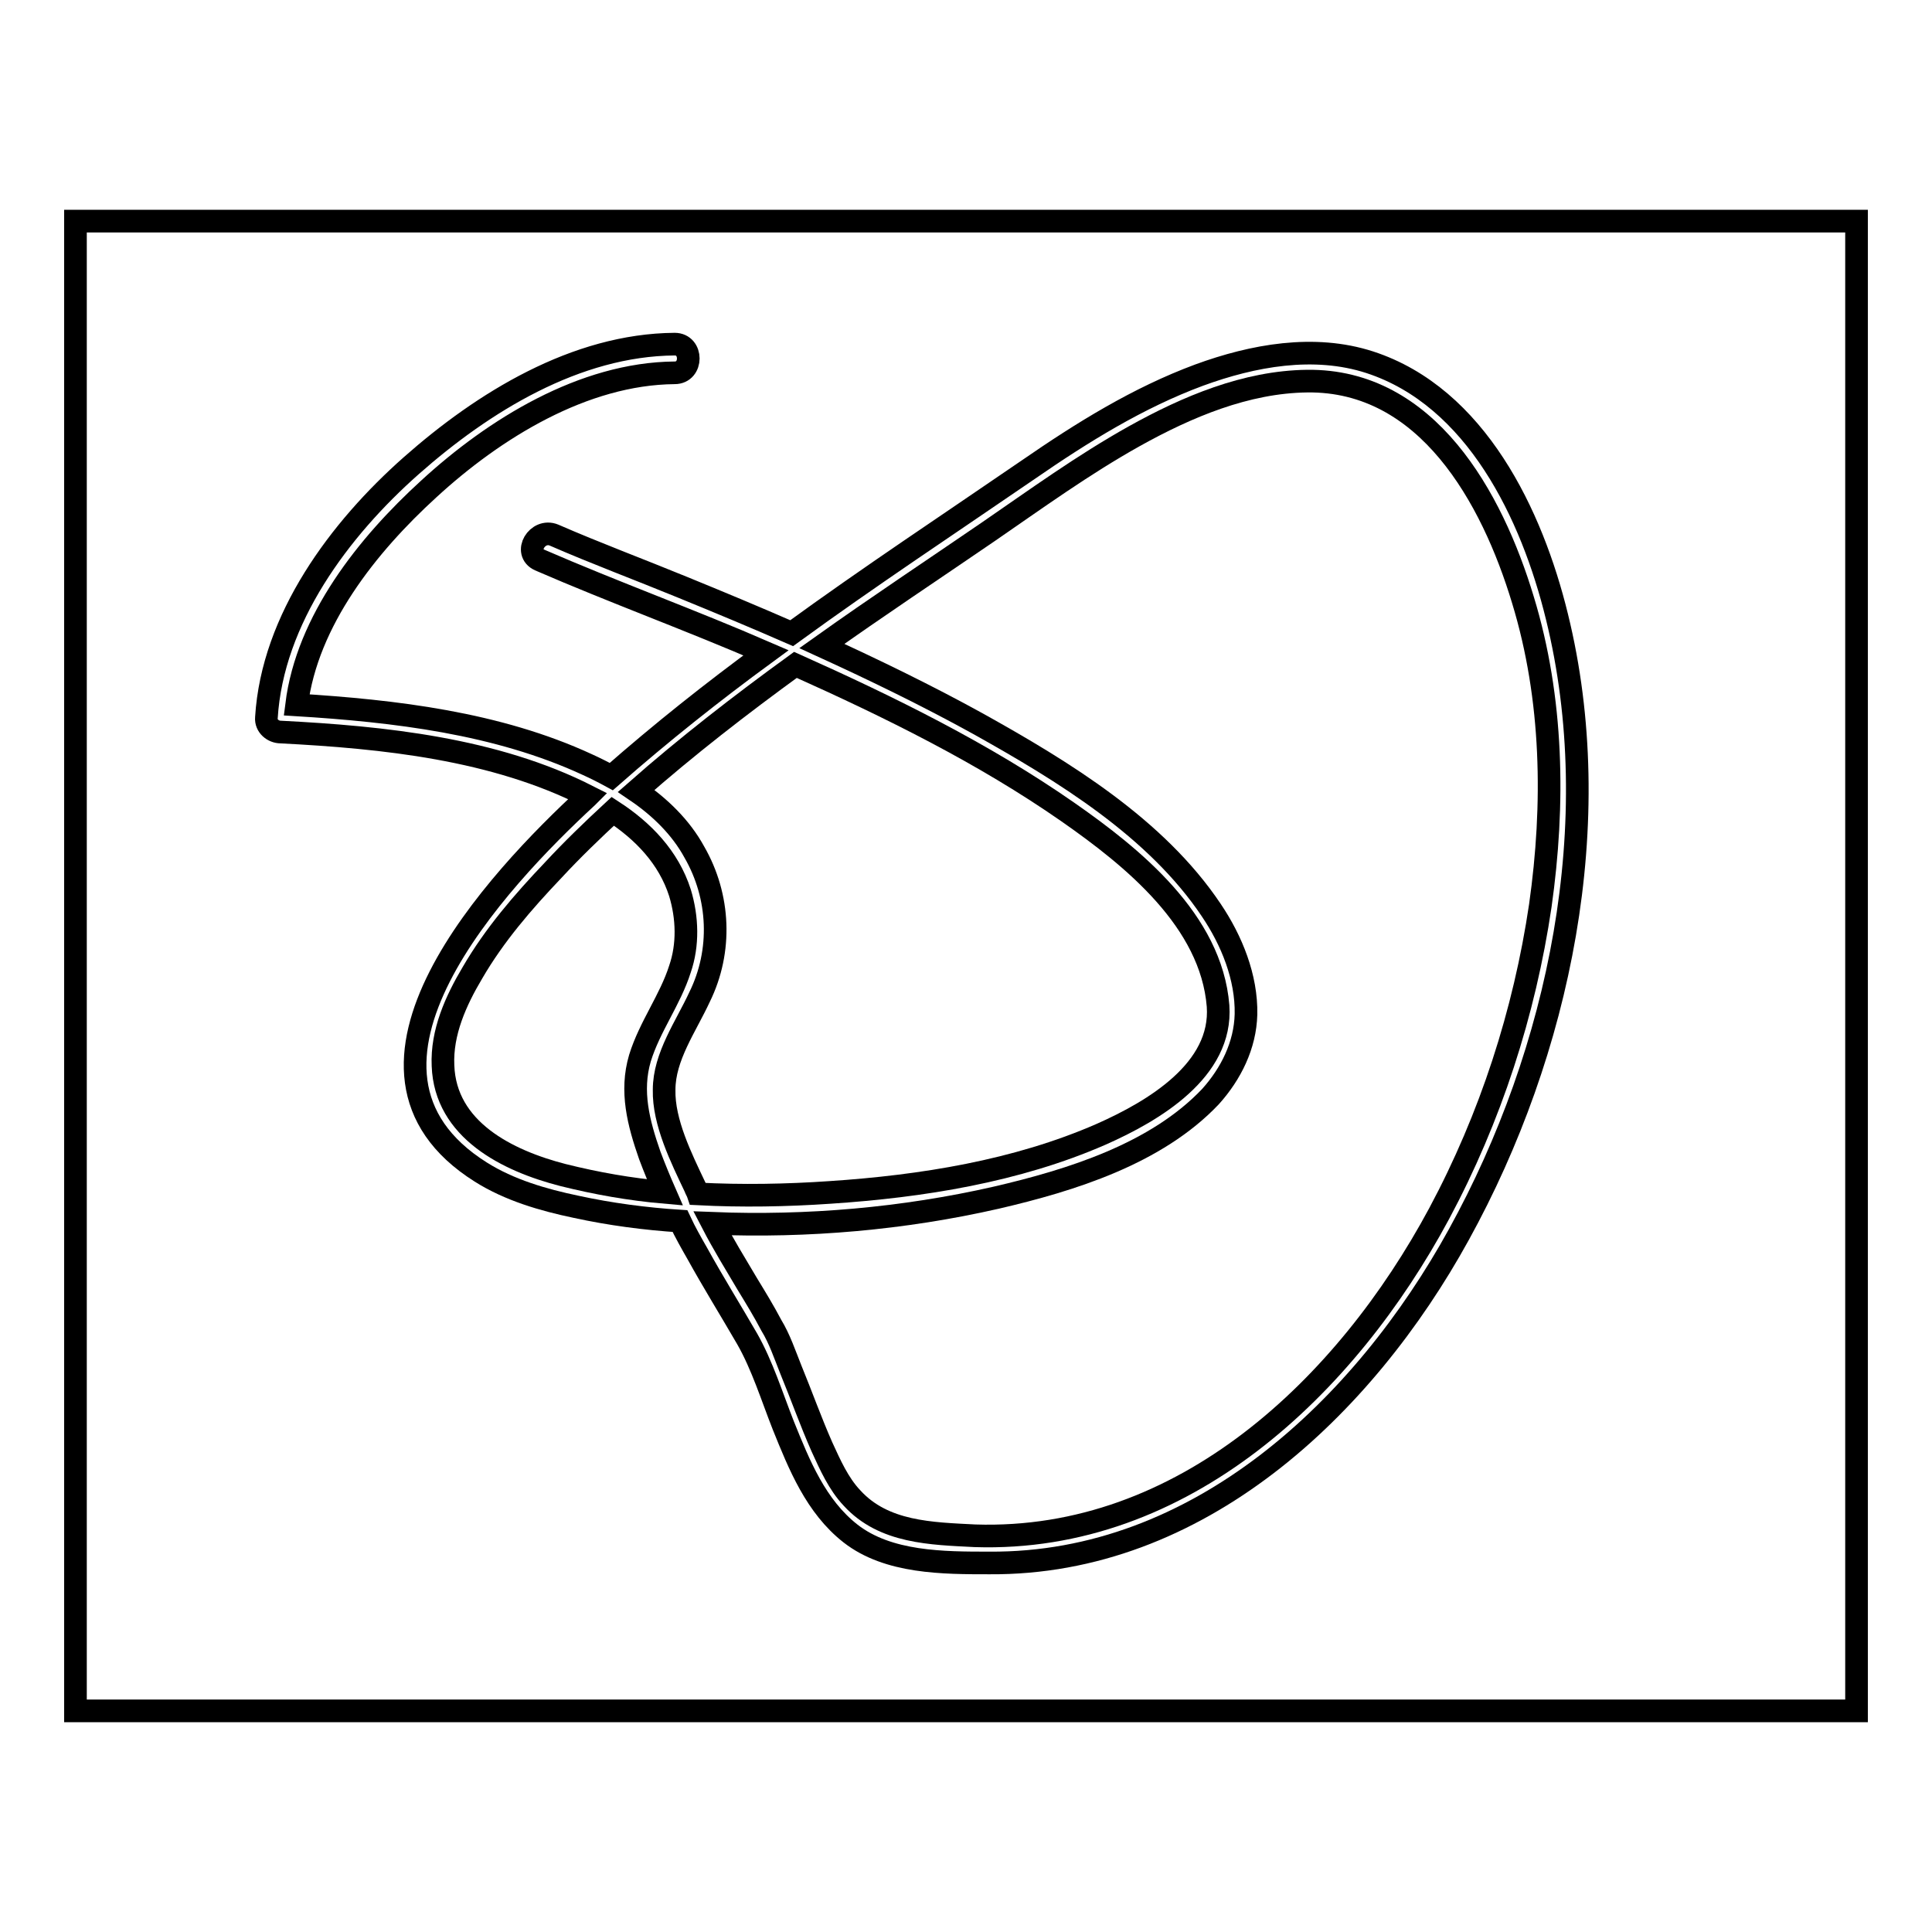 <?xml version="1.0" encoding="utf-8"?>
<!-- Svg Vector Icons : http://www.onlinewebfonts.com/icon -->
<!DOCTYPE svg PUBLIC "-//W3C//DTD SVG 1.1//EN" "http://www.w3.org/Graphics/SVG/1.1/DTD/svg11.dtd">
<svg version="1.1" xmlns="http://www.w3.org/2000/svg" xmlns:xlink="http://www.w3.org/1999/xlink" x="0px" y="0px" viewBox="0 0 256 256" enable-background="new 0 0 256 256" xml:space="preserve">
<g><g><path stroke-width="3" fill-opacity="0" stroke="#000000"  d="M110,158c12.1-0.8,24.7-2.8,35.9-7.7c7-3.1,16.1-8.5,15.5-17c-0.9-11.3-11.3-19.7-19.9-25.7c-11.2-7.8-23.6-13.9-36.1-19.5c-7.3,5.3-14.4,10.8-21.1,16.7c3.1,2.1,5.9,4.8,7.7,8.1c3.4,5.9,3.7,13.1,0.7,19.2C90.9,136,88,140,88,144.4c-0.1,4.3,2.3,9.1,4.1,12.9c0.1,0.3,0.3,0.6,0.4,0.9C98.3,158.5,104.2,158.4,110,158z"/><path stroke-width="3" fill-opacity="0" stroke="#000000"  d="M84.8,140.2c1.3-4.2,4-7.7,5.3-11.8c1.1-3.2,1-6.8,0-10.1c-1.5-4.7-4.9-8.2-8.9-10.8c-2.7,2.5-5.4,5.1-7.9,7.8c-4,4.2-7.8,8.6-10.7,13.6c-2.2,3.7-4.1,7.9-3.9,12.3c0.3,8.5,8.5,12.6,15.9,14.5c4.4,1.1,8.9,1.9,13.5,2.3c-0.7-1.6-1.4-3.3-2-4.9C84.6,148.8,83.5,144.6,84.8,140.2z"/><path stroke-width="3" fill-opacity="0" stroke="#000000"  d="M173.2,50.5c-8.1,0.1-15.9,3.4-22.9,7.3c-6.8,3.8-13,8.3-19.4,12.7c-7.3,5-14.7,9.9-22,15.1c7,3.2,14,6.6,20.7,10.3c11.3,6.3,23.6,13.8,30.9,24.7c2.7,4,4.7,8.9,4.6,13.8c-0.1,4.1-2,7.9-4.7,10.9c-7.2,7.6-18.5,11.1-28.4,13.4c-12.3,2.8-25,3.9-37.6,3.4c1.4,2.7,3,5.3,4.6,8c1.1,1.8,2.2,3.6,3.2,5.5c1.1,1.8,1.8,3.9,2.6,5.9c1.4,3.4,2.6,6.8,4.1,10.2c1.1,2.4,2.2,4.9,4,6.8c4.2,4.6,10.5,4.7,16.3,5c27.6,0.9,49.2-19.8,61.5-42.7c6.8-12.7,11.3-26.6,13.4-40.8c1.9-13.4,1.7-27.4-2.3-40.5C197.7,65.9,189.1,50.3,173.2,50.5z"/><path stroke-width="3" fill-opacity="0" stroke="#000000"  d="M10,29.3v197.4h236V29.3H10z M193.3,163.6c-12.6,22.9-34.5,43.7-62.2,43.5c-6.1,0-13.4,0-18.4-3.9c-4.6-3.6-6.8-9.1-8.9-14.3c-1.5-3.8-2.8-8-4.8-11.5c-2.2-3.8-4.5-7.5-6.6-11.3c-0.8-1.4-1.6-2.8-2.3-4.3c-4.6-0.3-9.2-0.9-13.8-1.9c-4.3-0.9-8.8-2.2-12.6-4.6c-21.6-13.6,2.4-38.9,14.1-49.7c0,0,0.1-0.1,0.1-0.1c-12.4-6.3-27.1-7.8-40.7-8.5c-1,0-2-0.8-1.9-1.9c0.8-13.1,9.7-25,19.2-33.4c9.5-8.4,21.8-16,34.9-16.1c2.4,0,2.4,3.8,0,3.8c-12.1,0.1-23.9,7.4-32.6,15.4c-8.1,7.4-16.1,17.4-17.5,28.6c13,0.8,26.6,2.4,38.5,7.9c1.1,0.5,2.1,1,3.2,1.6c6.6-5.8,13.4-11.2,20.5-16.4c-9.9-4.3-20.1-8-30-12.3c-2.2-1-0.3-4.2,1.9-3.3c5.5,2.4,11.4,4.6,17,6.9c4.9,2,9.7,4,14.5,6.1c10.3-7.5,20.9-14.5,31.4-21.7c7.1-4.9,14.5-9.5,22.6-12.5c7.1-2.6,15.2-4.1,22.6-1.7c14.1,4.6,21.5,20.2,24.8,33.7C213,108.9,206.7,139.3,193.3,163.6z"/></g></g>
</svg>